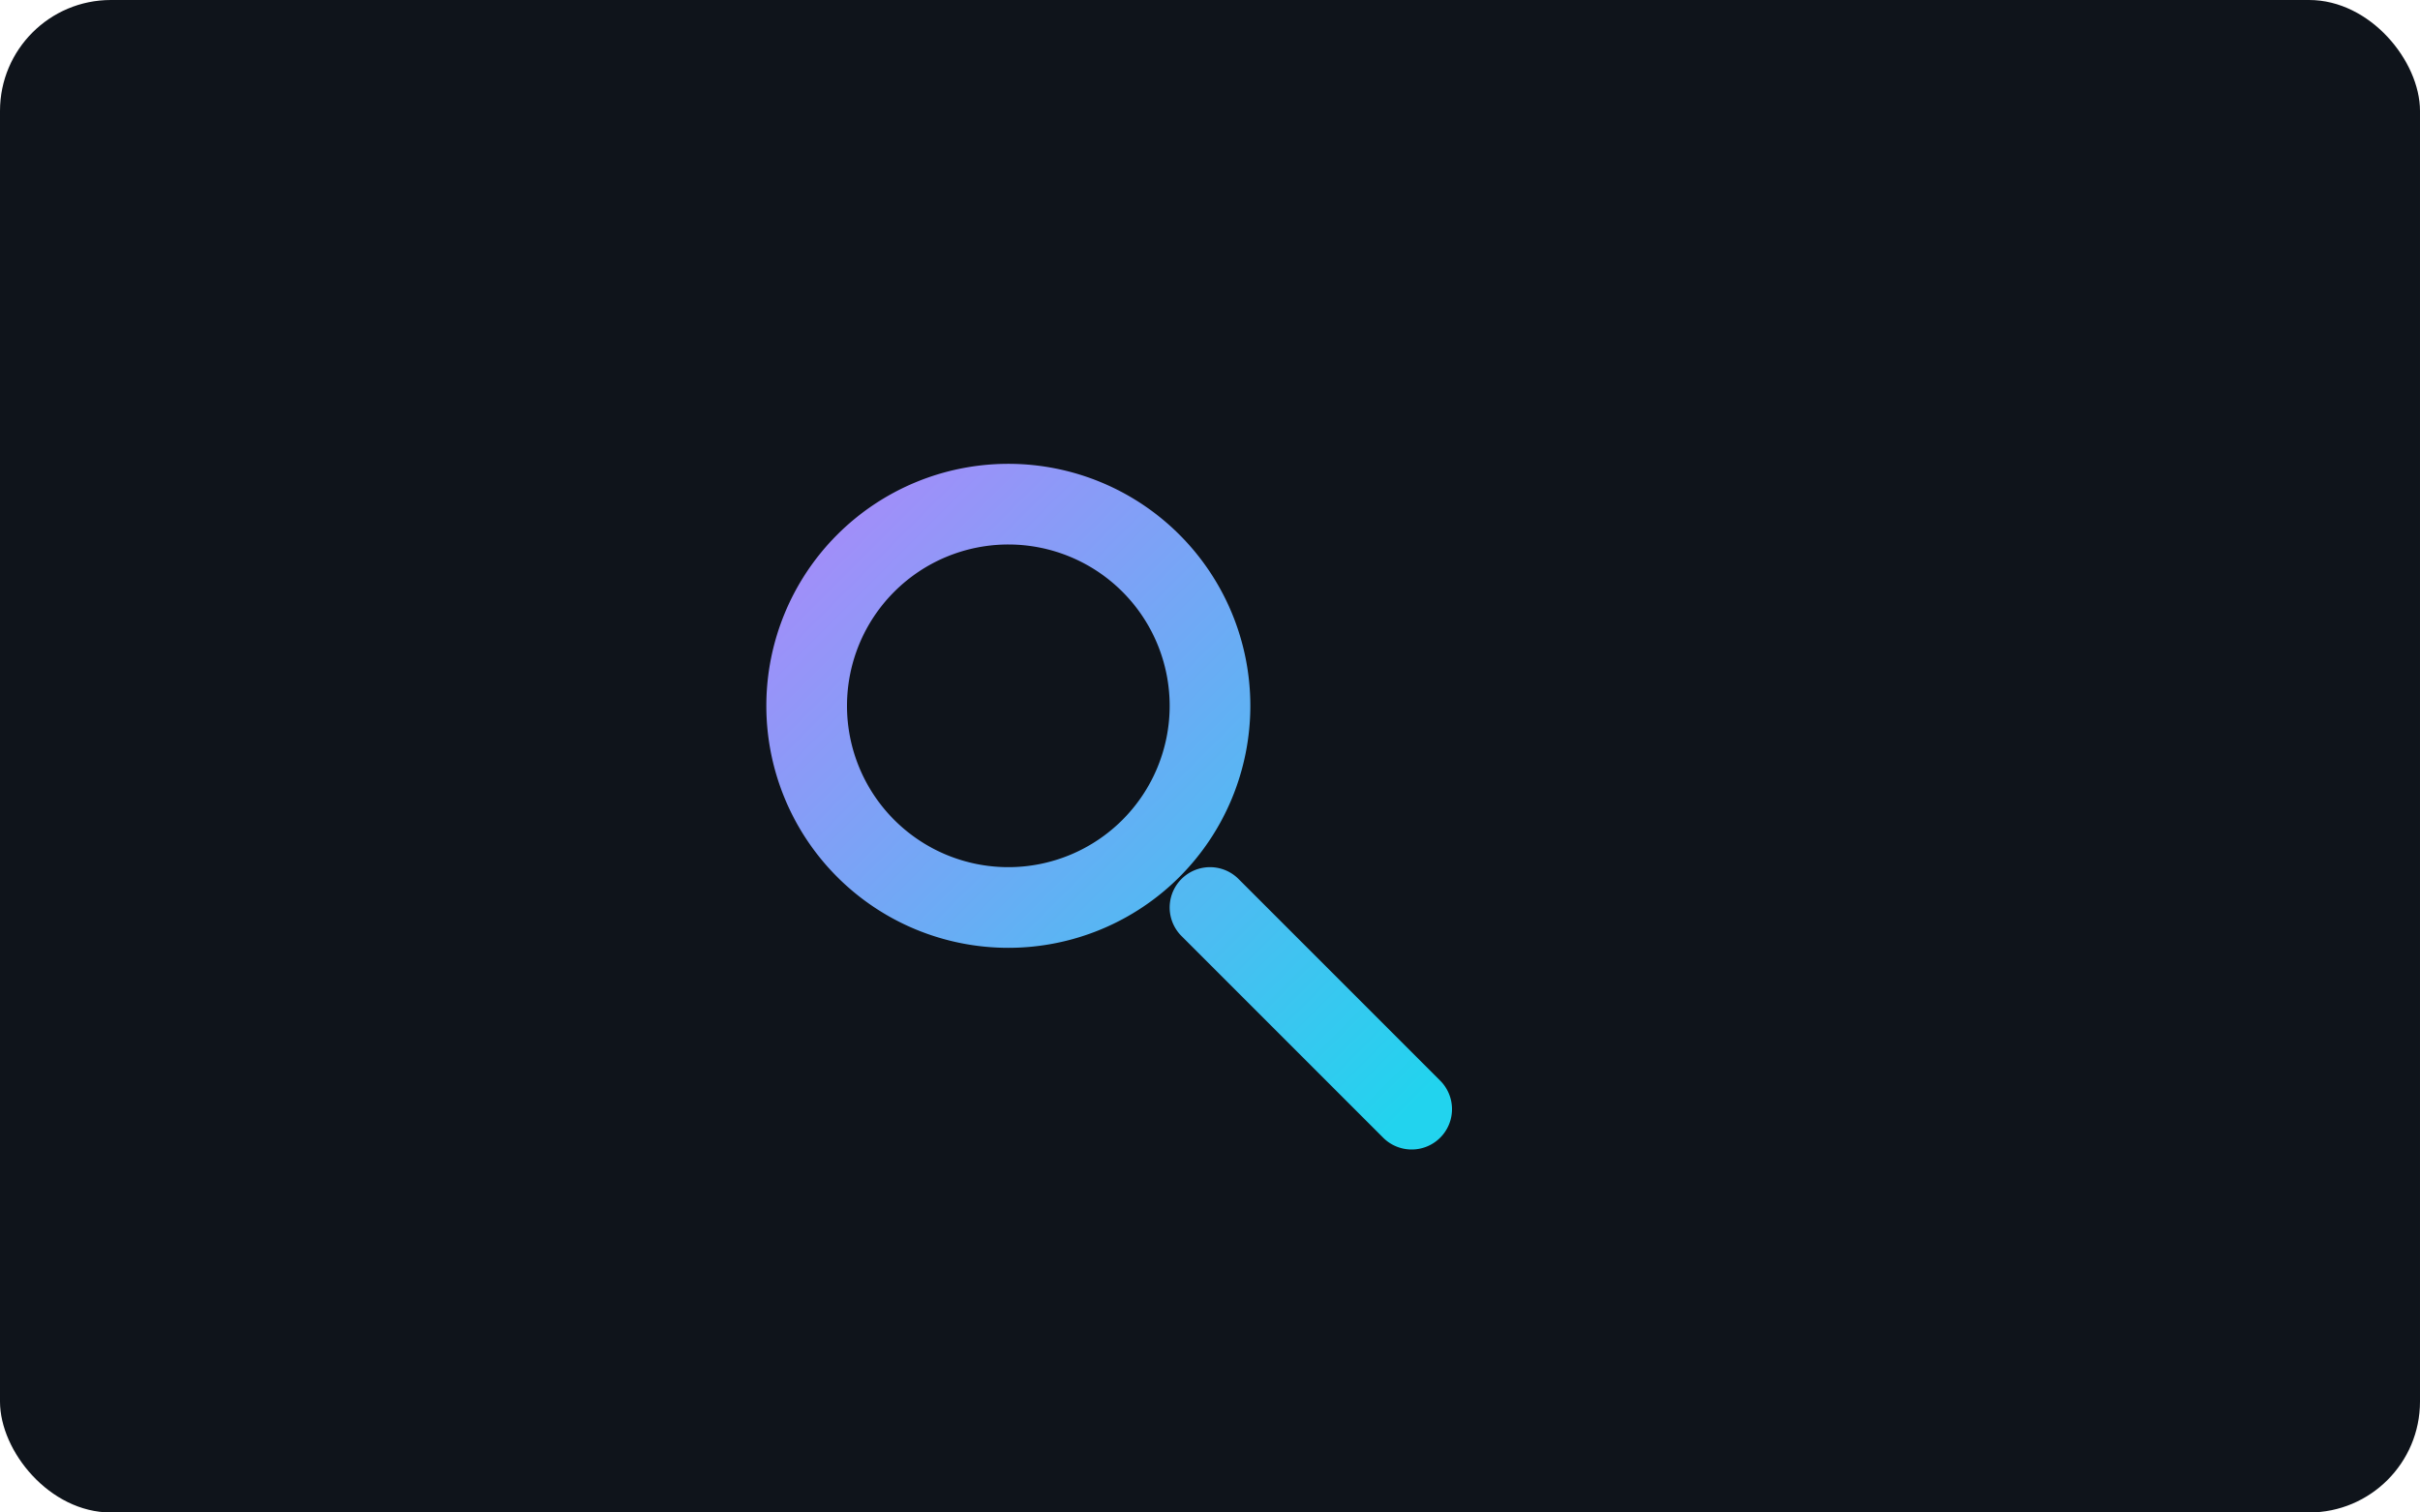 <svg xmlns="http://www.w3.org/2000/svg" viewBox="0 0 480 300">
  <defs><linearGradient id="g" x1="0" y1="0" x2="1" y2="1">
    <stop offset="0" stop-color="#a78bfa"/><stop offset="1" stop-color="#22d3ee"/></linearGradient></defs>
  <rect width="480" height="300" rx="22" fill="#0f141b"/>
  <path d="M160 140 a40 40 0 1 0 80 0 a40 40 0 1 0 -80 0 M240 180 l40 40" fill="none" stroke="url(#g)" stroke-width="16" stroke-linecap="round" stroke-linejoin="round"/>
</svg>